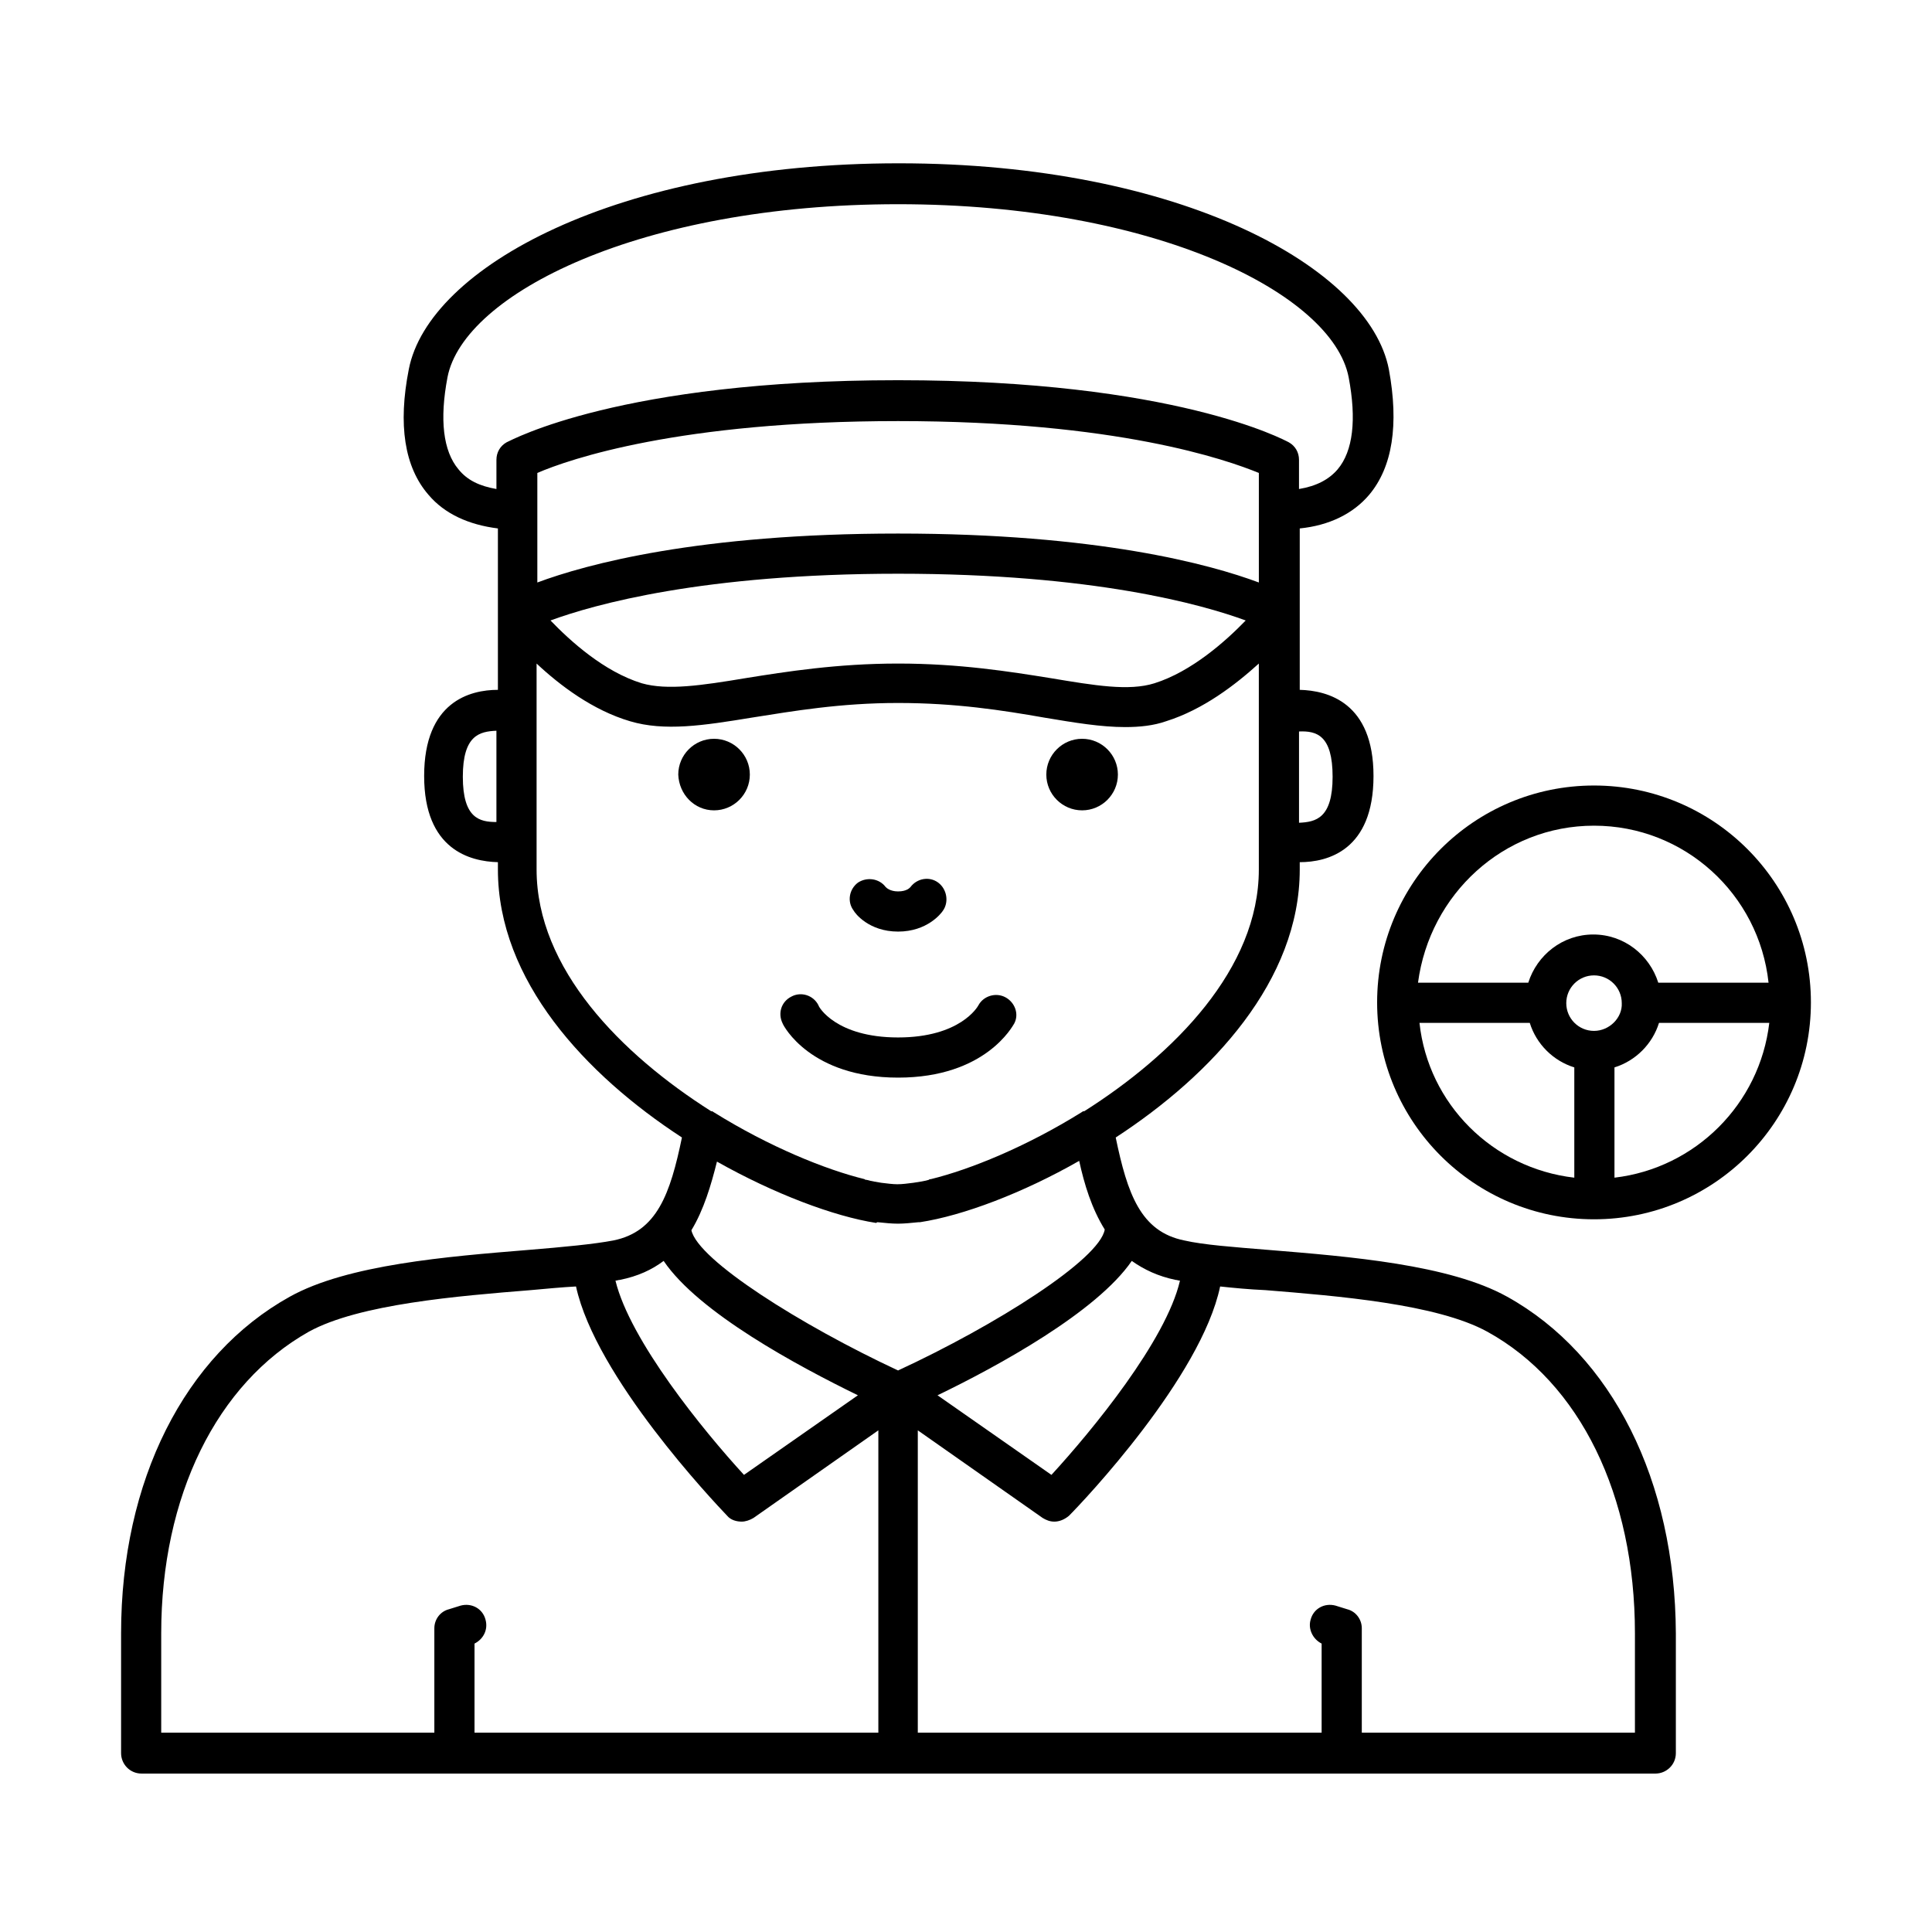 <?xml version="1.0" encoding="UTF-8"?>
<!-- Uploaded to: ICON Repo, www.iconrepo.com, Generator: ICON Repo Mixer Tools -->
<svg fill="#000000" width="800px" height="800px" version="1.1" viewBox="144 144 512 512" xmlns="http://www.w3.org/2000/svg">
 <g>
  <path d="m333.23 358.75c5.227 0 9.484-4.258 9.484-9.48 0-5.227-4.258-9.484-9.484-9.484-5.227 0-9.484 4.258-9.484 9.484 0.195 5.223 4.258 9.48 9.484 9.48z"/>
  <path d="m430.77 358.75c5.227 0 9.484-4.258 9.484-9.48 0-5.227-4.258-9.484-9.484-9.484-5.227 0-9.484 4.258-9.484 9.484 0 5.223 4.258 9.48 9.484 9.48z"/>
  <path d="m382 429.58c23.223 0 30.383-13.742 30.773-14.324 1.352-2.516 0.191-5.613-2.324-6.965-2.516-1.355-5.805-0.387-7.16 2.129-0.195 0.387-4.84 8.516-21.289 8.516s-21.094-8.129-21.094-8.516c-1.355-2.711-4.644-3.68-7.16-2.324-2.711 1.355-3.68 4.453-2.324 7.16 0.195 0.582 7.356 14.324 30.578 14.324z"/>
  <path d="m382 390.88c7.742 0 11.418-4.84 11.805-5.422 1.742-2.32 1.16-5.805-1.16-7.547-2.324-1.742-5.613-1.16-7.356 1.16-0.191 0.195-0.965 1.164-3.289 1.164-2.129 0-3.098-0.969-3.289-1.164-1.742-2.32-5.031-2.707-7.356-1.16-2.32 1.742-2.902 5.031-1.16 7.356 0.387 0.773 4.062 5.613 11.805 5.613z"/>
  <path d="m543.41 487.64c-15.289-8.516-41.805-10.645-63.094-12.387-9.48-0.773-17.418-1.355-22.449-2.516-11.609-2.324-15.094-12.387-18.191-27.289 25.547-16.645 48.77-41.609 48.77-71.027v-1.934c7.356 0 19.547-3.098 19.547-22.836 0-19.547-12.191-22.645-19.547-22.836v-42.773c7.742-0.773 14.129-3.867 18.387-8.902 6.191-7.352 7.934-18.578 5.227-33.285-5.227-26.902-55.156-54.578-129.86-54.578-74.703 0-124.64 27.676-129.86 54.578-2.902 14.707-1.164 25.934 5.223 33.285 4.258 5.035 10.645 7.938 18.387 8.902v42.773c-7.356 0-19.547 3.094-19.547 22.836 0 19.547 12.191 22.641 19.547 22.836v1.934c0 29.418 23.223 54.383 48.77 71.027-3.098 14.902-6.578 24.965-18.191 27.289-5.031 0.965-13.16 1.742-22.645 2.516-21.289 1.742-47.801 3.871-63.09 12.387-27.867 15.48-44.707 48.77-44.707 89.215v31.742c0 2.902 2.324 5.418 5.422 5.418h401.19c2.902 0 5.418-2.324 5.418-5.418v-31.742c-0.191-40.445-16.836-73.734-44.703-89.215zm-87.863-4.453c0.387 0 0.773 0.195 1.16 0.195-3.676 15.867-23.223 39.672-34.062 51.477l-30.191-21.094c16.066-7.742 42.191-22.062 51.48-35.609 3.289 2.32 6.969 4.062 11.613 5.031zm22.062-184.82c-12.969-4.84-42.77-12.969-95.605-12.969-52.832 0-82.637 8.129-95.605 12.969v-29.031c8.516-3.676 37.738-13.742 95.605-13.742 58.059 0 87.09 10.258 95.605 13.742zm-95.605-2.324c51.672 0 80.508 8.129 92.121 12.387-5.227 5.418-14.32 13.547-24.191 16.645-6.773 2.129-15.871 0.578-27.48-1.355-10.84-1.742-24.191-3.871-40.449-3.871-16.062 0-29.609 2.129-40.449 3.871-11.609 1.934-20.707 3.289-27.48 1.355-10.062-3.098-18.965-11.227-24.191-16.645 11.613-4.258 40.449-12.387 92.121-12.387zm115.15 53.801c0 11.031-4.453 12-8.902 12.195v-24.191c4.644-0.195 8.902 0.965 8.902 11.996zm-231.66-81.477c-4.066-4.836-5.035-13.16-2.906-24.383 4.258-22.062 51.094-45.867 119.41-45.867s115.15 23.805 119.41 45.867c2.129 11.223 1.16 19.547-2.906 24.383-2.32 2.711-5.609 4.453-10.254 5.227v-7.742c0-1.934-0.969-3.676-2.711-4.644-1.16-0.578-30.191-16.449-103.54-16.449-73.543 0-102.38 15.871-103.73 16.449-1.738 0.969-2.707 2.711-2.707 4.644v7.742c-4.453-0.773-7.742-2.324-10.062-5.227zm1.16 81.477c0-11.031 4.449-11.996 8.902-12.191v24.191c-4.453 0-8.902-0.969-8.902-12zm19.547 24.578v-54.574c6.191 5.805 14.902 12.387 24.77 15.289 9.098 2.711 19.355 1.16 32.32-0.969 11.031-1.742 23.418-3.871 38.707-3.871s27.676 1.938 38.707 3.871c8.129 1.355 15.094 2.516 21.48 2.516 3.871 0 7.547-0.387 10.84-1.547 9.867-3.098 18.383-9.676 24.578-15.289v54.574c0 26.32-22.449 48.965-46.254 64.059-0.195 0-0.387 0-0.582 0.195-14.902 9.289-29.805 15.289-40.062 17.805-0.191 0-0.387 0-0.578 0.195-1.355 0.387-2.902 0.578-4.066 0.773-1.547 0.191-2.902 0.387-4.258 0.387-1.16 0-2.707-0.195-4.258-0.387-1.16-0.195-2.516-0.387-3.867-0.773-0.195 0-0.391 0-0.582-0.195-10.258-2.516-25.16-8.516-40.062-17.805-0.191-0.195-0.387-0.195-0.578-0.195-23.805-15.094-46.254-37.738-46.254-64.059zm90.379 93.477c1.934 0.195 3.676 0.387 5.418 0.387 1.547 0 3.484-0.191 5.418-0.387h0.387c11.418-1.742 27.289-7.742 42.191-16.258 1.355 6.195 3.289 12.582 6.773 18.195-1.355 7.934-28.836 25.352-54.77 37.352-25.738-12-53.027-29.227-54.77-37.16 3.289-5.418 5.227-12 6.773-18.191 15.098 8.516 30.965 14.516 42.191 16.258 0.191-0.195 0.387-0.195 0.387-0.195zm-56.707 10.258c9.293 13.742 35.613 27.867 51.48 35.609l-30.191 21.094c-10.836-11.805-30.191-35.609-34.059-51.477 0.387 0 0.773-0.195 1.16-0.195 4.836-0.969 8.516-2.711 11.609-5.031zm-133.15 98.699c0-36.383 14.711-66.188 39.094-79.926 13.355-7.356 39.676-9.484 58.832-11.031 4.258-0.387 8.324-0.773 12-0.969 5.227 23.996 36.383 56.898 40.062 60.77 0.969 1.16 2.516 1.547 3.871 1.547 0.965 0 2.129-0.387 3.094-0.969l33.094-23.223v80.121h-107.02v-23.609c2.32-1.16 3.676-3.676 2.902-6.387-0.773-2.902-3.68-4.453-6.582-3.676l-3.094 0.965c-2.324 0.582-3.871 2.711-3.871 5.035v27.672h-72.383zm390.55 26.32h-72.383v-27.672c0-2.324-1.547-4.453-3.867-5.035l-3.098-0.965c-2.902-0.777-5.809 0.773-6.582 3.676-0.773 2.516 0.582 5.227 2.902 6.387v23.609h-107.02v-80.121l33.094 23.223c0.965 0.582 1.934 0.969 3.094 0.969 1.355 0 2.711-0.578 3.871-1.547 3.871-3.871 35.031-36.773 40.062-60.77 3.676 0.387 7.547 0.773 12 0.969 19.156 1.547 45.48 3.676 58.832 11.031 24.578 13.547 39.094 43.348 39.094 79.926z"/>
  <path d="m566.43 352.17c-31.738 0-57.477 25.738-57.477 57.477 0 31.742 25.738 57.48 57.477 57.48 31.742 0 57.48-25.738 57.48-57.48 0-31.738-25.738-57.477-57.48-57.477zm0 10.645c24 0 43.738 18.191 46.254 41.609h-29.223c-2.32-7.356-9.094-12.773-17.223-12.773-8.129 0-14.902 5.418-17.227 12.773h-29.223c3.098-23.418 22.645-41.609 46.641-41.609zm0 54.383c-4.062 0-7.352-3.293-7.352-7.356s3.289-7.356 7.352-7.356c4.066 0 7.356 3.293 7.356 7.356 0.195 3.871-3.289 7.356-7.356 7.356zm-46.254-2.129h29.227c1.738 5.609 6.191 10.062 11.805 11.805v29.223c-21.676-2.516-38.707-19.547-41.031-41.027zm51.676 41.027v-29.223c5.609-1.742 10.062-6.195 11.805-11.805h29.223c-2.516 21.48-19.547 38.512-41.027 41.027z"/>
 </g>
</svg>